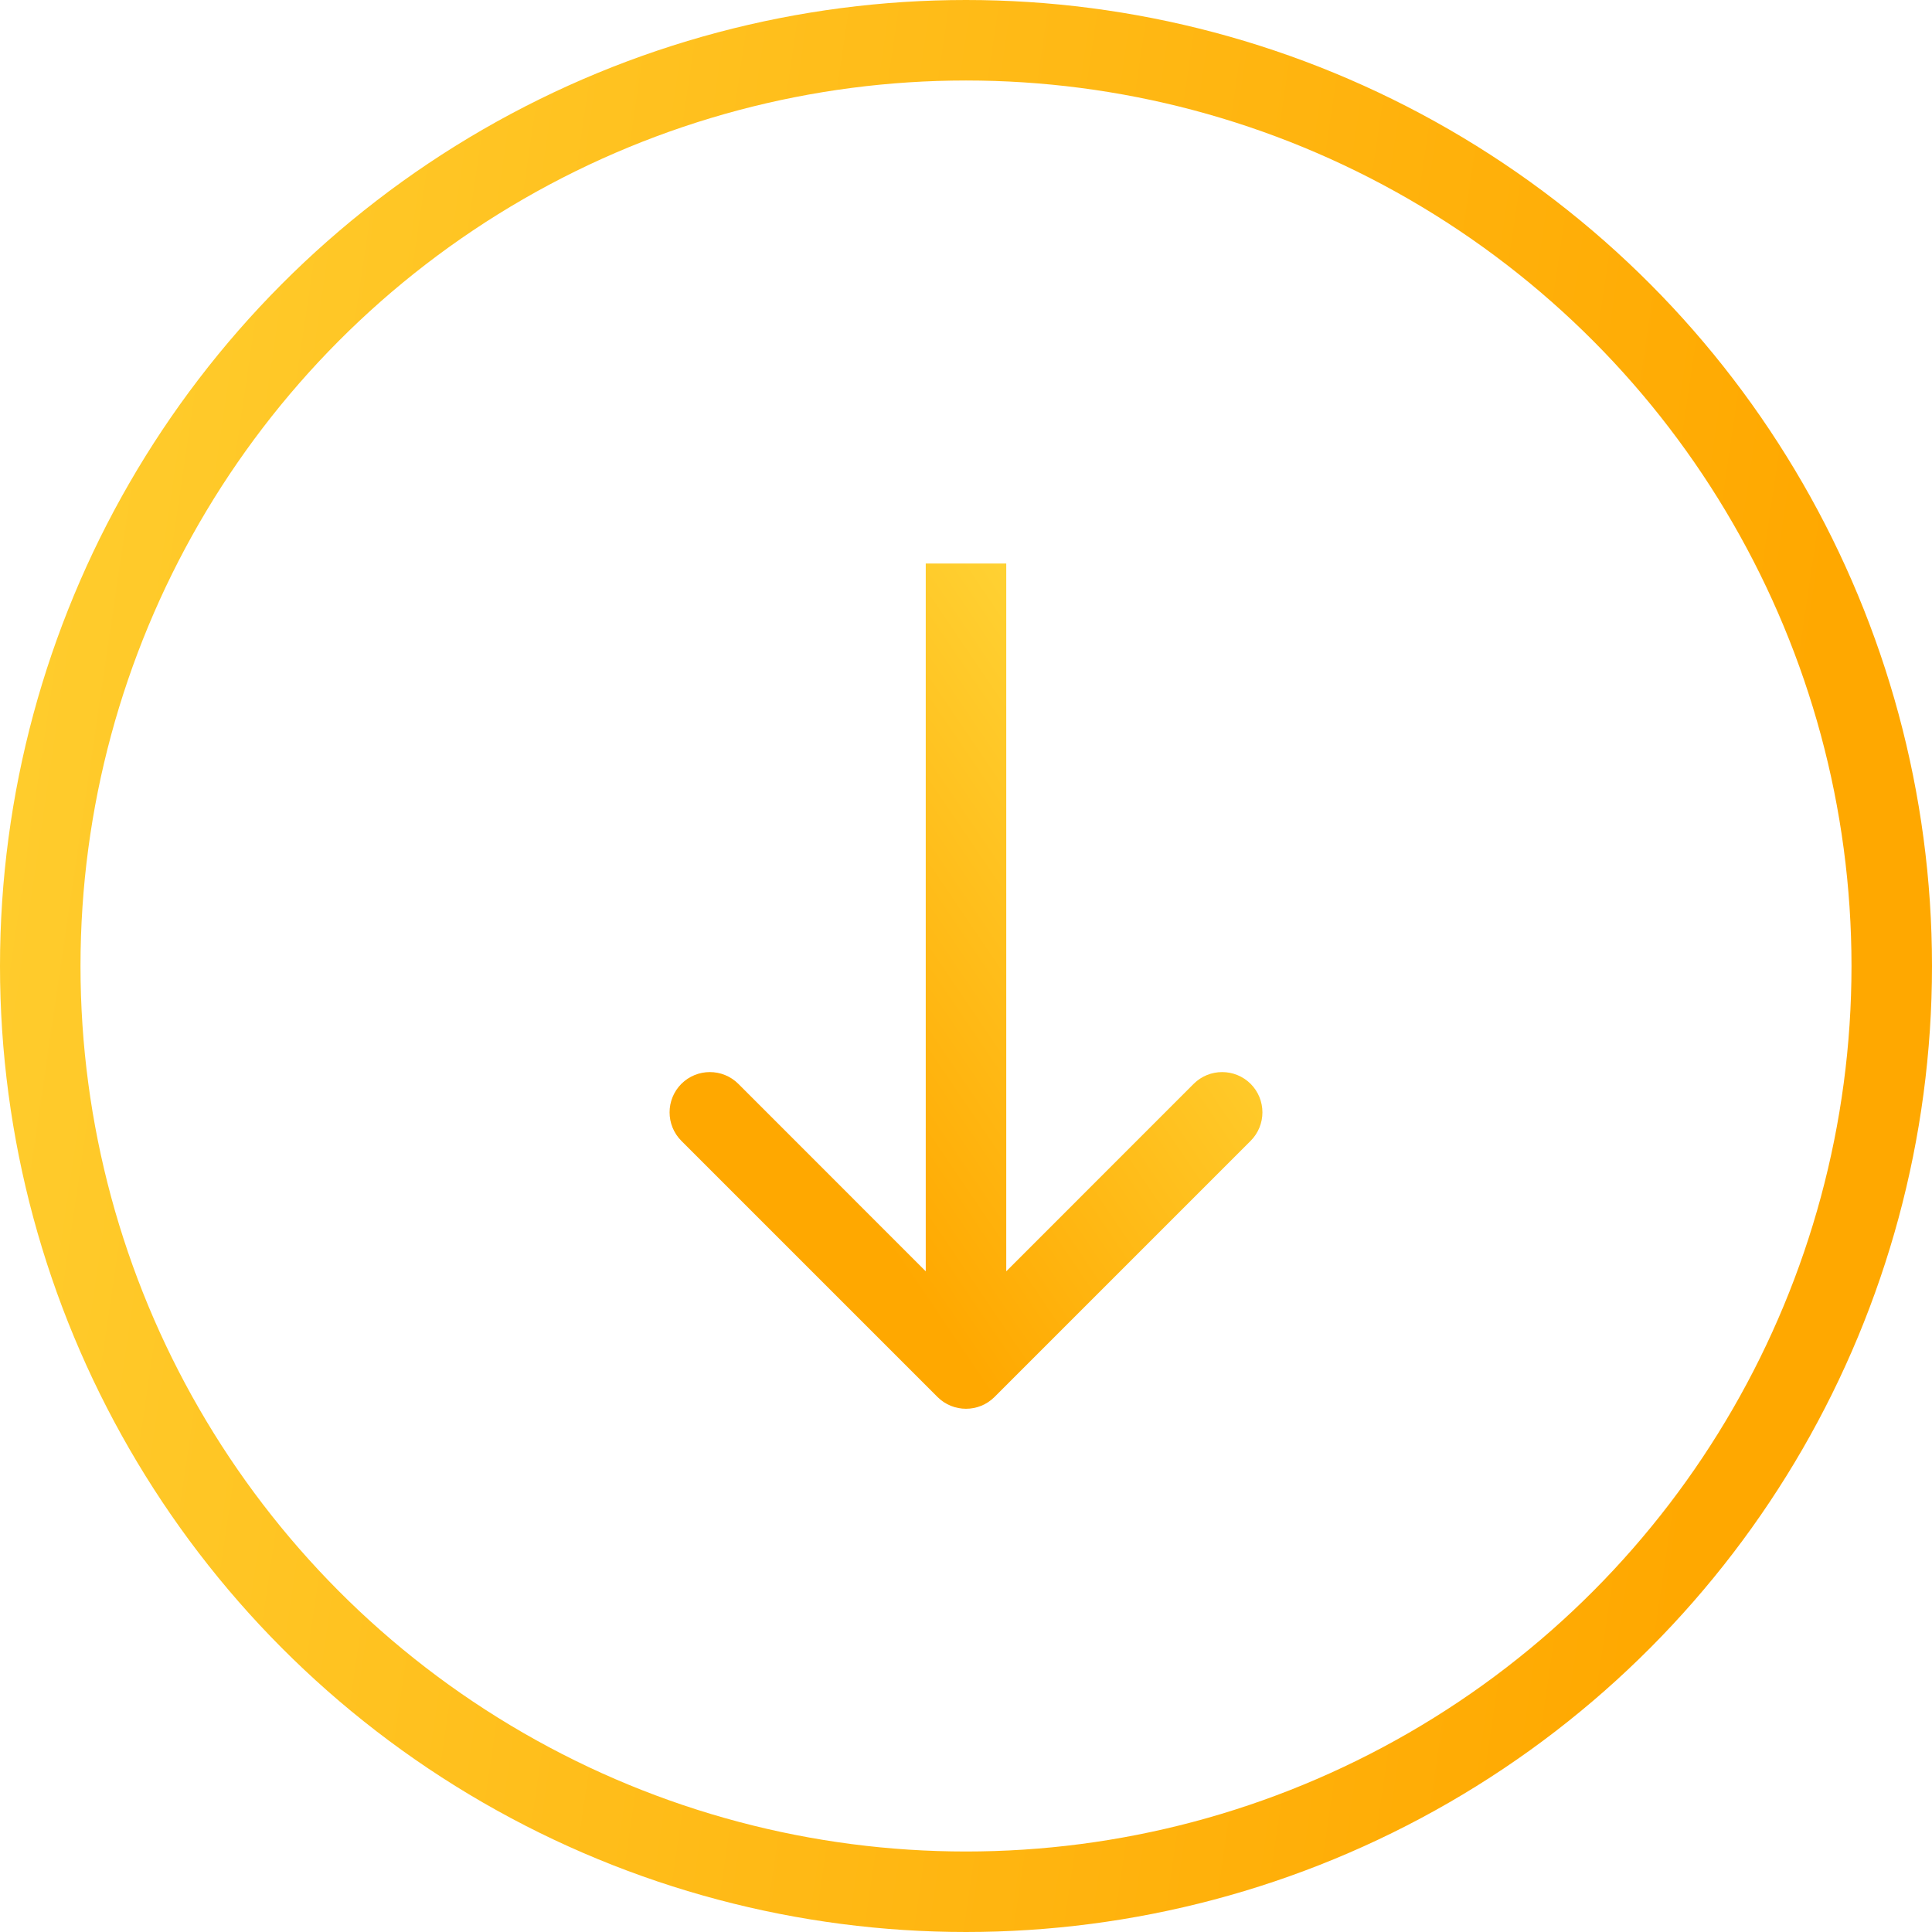 <?xml version="1.0" encoding="UTF-8"?> <svg xmlns="http://www.w3.org/2000/svg" width="24" height="24" viewBox="0 0 24 24" fill="none"> <circle cx="12" cy="12" r="11.5" stroke="url(#paint0_linear_3071_26958)"></circle> <path d="M11.646 17.354C11.842 17.549 12.158 17.549 12.354 17.354L15.536 14.172C15.731 13.976 15.731 13.66 15.536 13.464C15.34 13.269 15.024 13.269 14.828 13.464L12 16.293L9.172 13.464C8.976 13.269 8.66 13.269 8.464 13.464C8.269 13.66 8.269 13.976 8.464 14.172L11.646 17.354ZM11.5 7L11.5 17L12.5 17L12.5 7L11.5 7Z" fill="url(#paint1_linear_3071_26958)"></path> <defs> <linearGradient id="paint0_linear_3071_26958" x1="19.593" y1="28.881" x2="-6.426" y2="25.042" gradientUnits="userSpaceOnUse"> <stop stop-color="#FFA800"></stop> <stop offset="1" stop-color="#FFD335"></stop> </linearGradient> <linearGradient id="paint1_linear_3071_26958" x1="10.797" y1="15.164" x2="15.941" y2="11.677" gradientUnits="userSpaceOnUse"> <stop stop-color="#FFA800"></stop> <stop offset="1" stop-color="#FFD335"></stop> </linearGradient> </defs> </svg> 